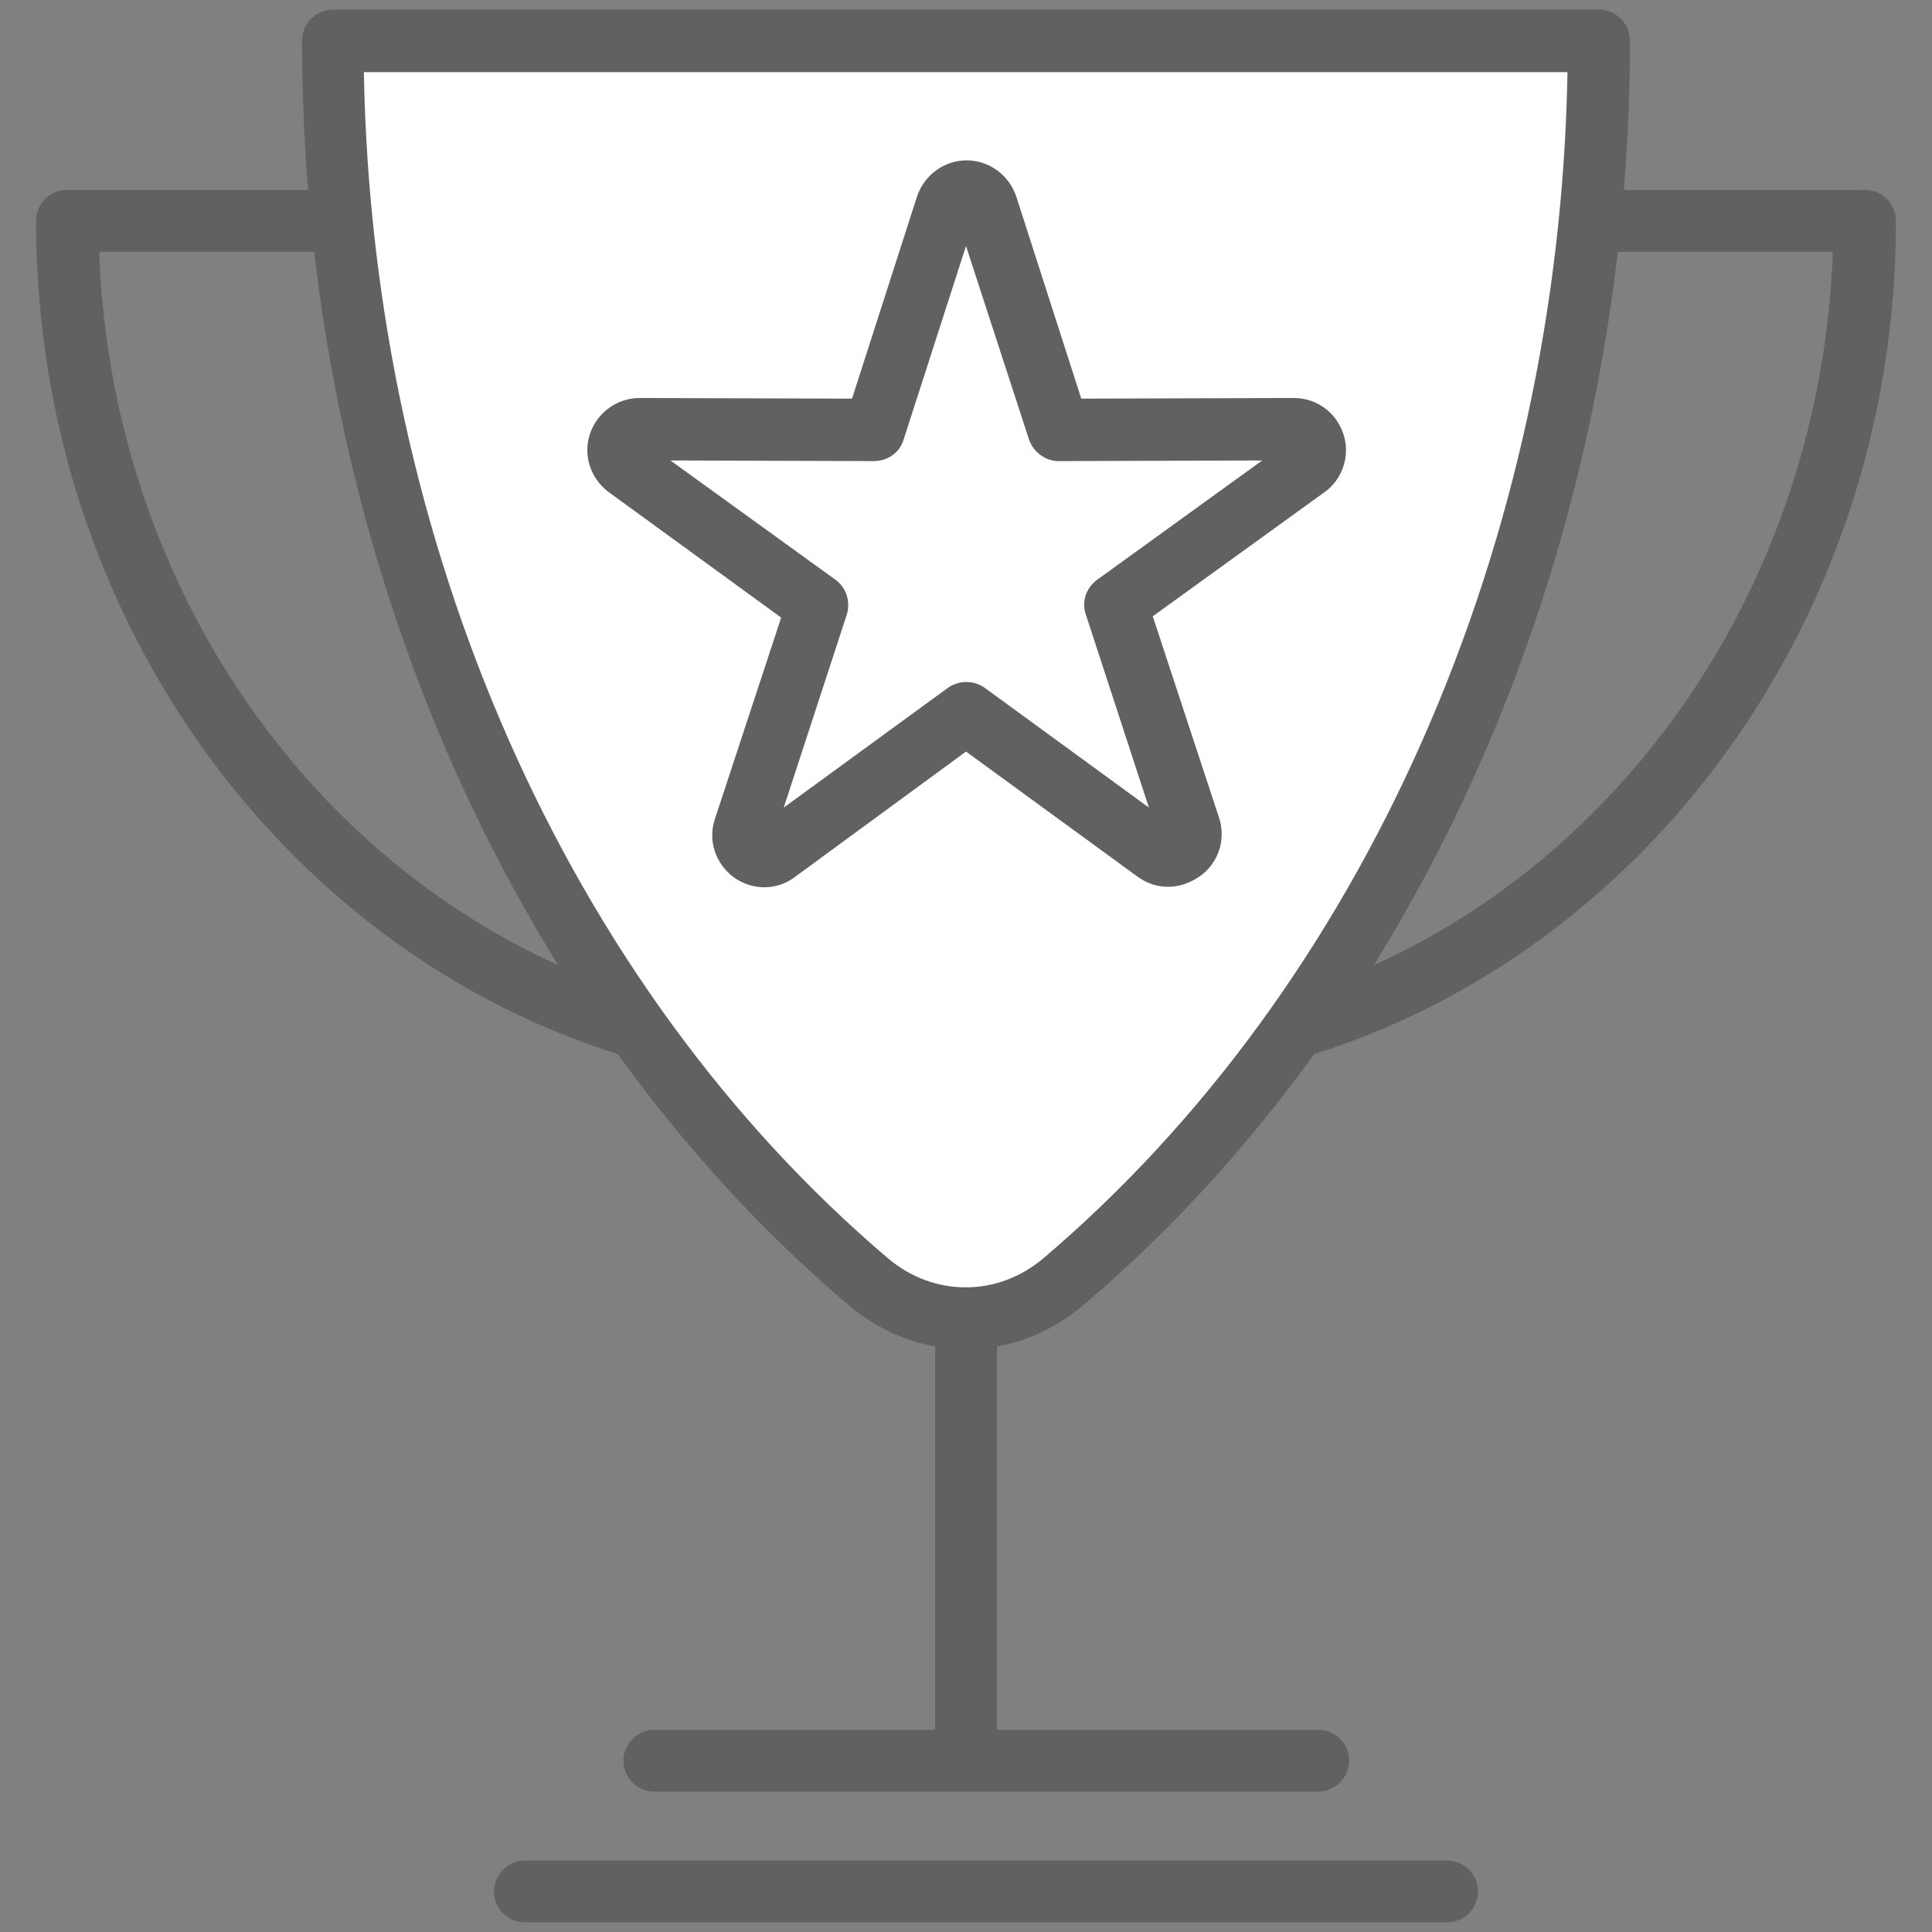 <?xml version="1.0" encoding="utf-8"?>
<!-- Generator: Adobe Illustrator 24.1.2, SVG Export Plug-In . SVG Version: 6.00 Build 0)  -->
<svg version="1.1" id="Layer_1" xmlns="http://www.w3.org/2000/svg" xmlns:xlink="http://www.w3.org/1999/xlink" x="0px" y="0px"
	 viewBox="0 0 300 300" style="enable-background:new 0 0 300 300;" xml:space="preserve">
<rect x="0" y="0" width="300" height="300" fill="#808080" stroke="none"/>
<style type="text/css">
	.st0{fill:#616162;}
	.st1{fill:#FFFFFF;}
	.st2{fill:#FFFFFF;stroke:#2E2D2C;stroke-width:1.072;stroke-linecap:round;stroke-linejoin:round;stroke-miterlimit:10;}
</style>
<g>
	<g>
		<g>
			<path class="st0" d="M131.3,169.1C62,169.1,5.6,108.7,5.6,34.3c0-2.7,2.2-4.8,4.8-4.8h156.5c2.7,0,4.8,2.2,4.8,4.8
				c0,2.7-2.2,4.8-4.8,4.8H15.4c2.4,66.8,53.4,120.4,115.9,120.4c2.7,0,4.8,2.2,4.8,4.8S133.9,169.1,131.3,169.1z"/>
		</g>
		<g>
			<path class="st0" d="M168.7,169.1c-2.7,0-4.8-2.2-4.8-4.8s2.2-4.8,4.8-4.8c62.5,0,113.5-53.6,115.9-120.4H133.1
				c-2.7,0-4.8-2.2-4.8-4.8c0-2.7,2.2-4.8,4.8-4.8h156.5c2.7,0,4.8,2.2,4.8,4.8C294.4,108.7,238,169.1,168.7,169.1z"/>
		</g>
	</g>
	<g>
		<g>
			<g>
				<path class="st1" d="M51.7,6.3c0,79.6,32.9,149.9,83.1,192.7c8.9,7.6,21.4,7.6,30.4,0c50.3-42.7,83.1-113.1,83.1-192.7H51.7z"/>
				<path class="st0" d="M150,209.5c-6.5,0-12.9-2.3-18.3-6.9C78.6,157.5,46.9,84.1,46.9,6.3c0-2.7,2.2-4.8,4.8-4.8h196.6
					c2.7,0,4.8,2.2,4.8,4.8c0,77.8-31.7,151.2-84.8,196.3C162.9,207.2,156.5,209.5,150,209.5z M56.5,11.2
					c1.3,73.2,31.5,141.8,81.4,184.2c7.1,6,17,6,24.1,0c49.9-42.4,80.1-111,81.4-184.2H56.5z"/>
			</g>
		</g>
		<g>
			<path class="st1" d="M150,110.7l-29.5,21.5c-2.5,1.9-6-0.6-5-3.6l11.4-34.7L97.3,72.5c-2.5-1.8-1.2-5.9,1.9-5.9l36.5,0.1
				L146.9,32c1-3,5.2-3,6.2,0l11.2,34.7l36.5-0.1c3.1,0,4.5,4,1.9,5.9l-29.6,21.4l11.4,34.7c1,3-2.4,5.5-5,3.6L150,110.7z"/>
			<path class="st0" d="M181.4,137.7c-1.7,0-3.3-0.5-4.8-1.6L150,116.7l-26.6,19.5c-2.8,2.1-6.6,2.1-9.5,0c-2.8-2.1-4-5.7-2.9-9
				l10.3-31.3L94.5,76.4c-2.8-2.1-4-5.7-2.9-9c1.1-3.3,4.2-5.6,7.7-5.6c0,0,0,0,0,0l33,0.1l10.1-31.4c1.1-3.3,4.2-5.6,7.7-5.6
				c0,0,0,0,0,0c3.5,0,6.6,2.3,7.7,5.6l10.1,31.4l33-0.1c0,0,0,0,0,0c3.5,0,6.6,2.2,7.7,5.6c1.1,3.3-0.1,7-2.9,9l-26.7,19.3
				l10.3,31.3c1.1,3.3-0.1,7-2.9,9C184.7,137.2,183,137.7,181.4,137.7z M104.1,71.5L129.7,90c1.7,1.2,2.4,3.4,1.8,5.4l-9.8,30
				l25.5-18.6c1.7-1.2,4-1.2,5.7,0l25.5,18.6l-9.8-30c-0.7-2,0.1-4.2,1.8-5.4l25.6-18.5l-31.6,0.1h0c-2.1,0-3.9-1.4-4.6-3.3
				L150,38.2l-9.7,30.1c-0.6,2-2.5,3.3-4.6,3.3c0,0,0,0,0,0L104.1,71.5z"/>
		</g>
	</g>
	<g>
		<line class="st1" x1="150" y1="204.7" x2="150" y2="273.4"/>
		<path class="st0" d="M150,278.2c-2.7,0-4.8-2.2-4.8-4.8v-68.7c0-2.7,2.2-4.8,4.8-4.8s4.8,2.2,4.8,4.8v68.7
			C154.8,276.1,152.7,278.2,150,278.2z"/>
	</g>
	<g>
		<line class="st1" x1="81.5" y1="293.7" x2="224.7" y2="293.7"/>
		<path class="st0" d="M224.7,298.5H81.5c-2.7,0-4.8-2.2-4.8-4.8s2.2-4.8,4.8-4.8h143.2c2.7,0,4.8,2.2,4.8,4.8
			S227.4,298.5,224.7,298.5z"/>
	</g>
	<g>
		<line class="st1" x1="101.6" y1="273.4" x2="204.6" y2="273.4"/>
		<path class="st0" d="M204.7,278.2H101.6c-2.7,0-4.8-2.2-4.8-4.8s2.2-4.8,4.8-4.8h103.1c2.7,0,4.8,2.2,4.8,4.8
			S207.3,278.2,204.7,278.2z"/>
	</g>
	<g>
		<path class="st2" d="M193.6,245.2"/>
	</g>
</g>
</svg>
